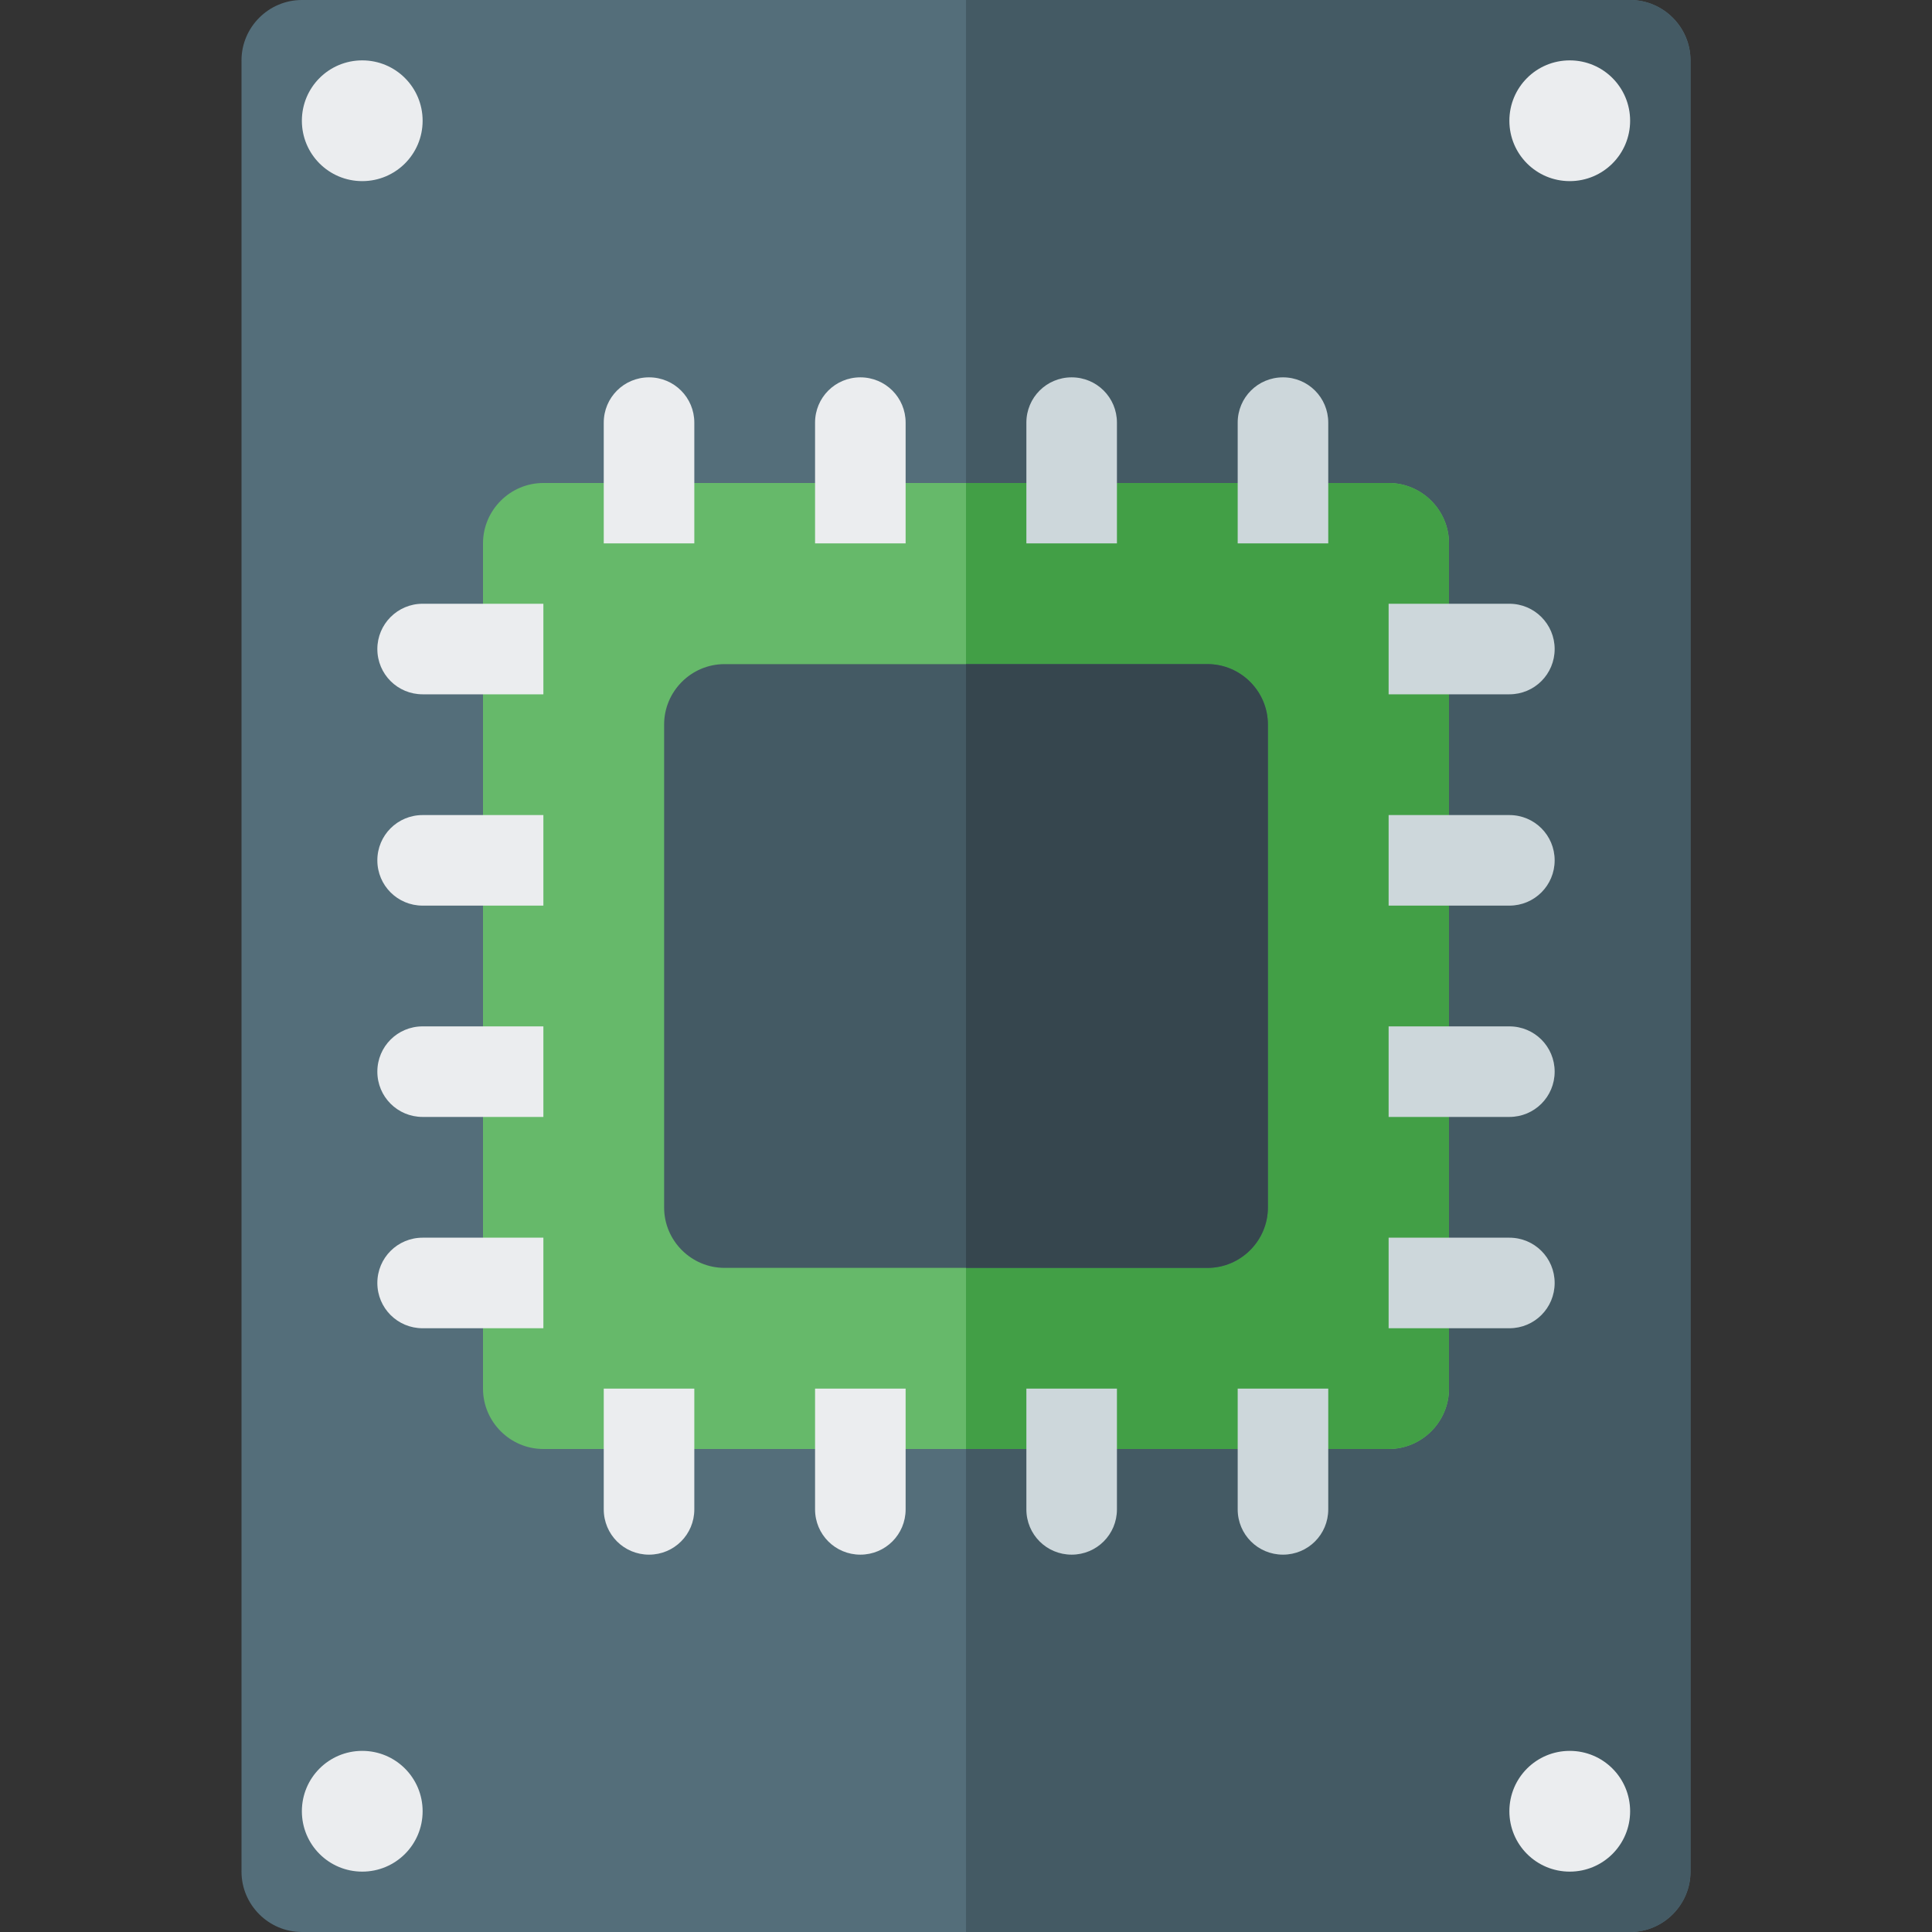 <svg version="1.1" xmlns="http://www.w3.org/2000/svg" xmlns:xlink="http://www.w3.org/1999/xlink" viewBox="0 0 512 512"><rect x="0" y="0" width="512" height="512" fill="#333333" stroke="none"/><g><path d="M448,16l0,480c0,8.8 -7.2,16 -16,16l-352,0c-8.8,0 -16,-7.2 -16,-16l0,-480c0,-8.8 7.2,-16 16,-16l352,0c8.8,0 16,7.2 16,16z" fill="#546e7a" /><path d="M448,16l0,480c0,8.8 -7.2,16 -16,16l-176,0l0,-512l176,0c8.8,0 16,7.2 16,16z" fill="#445a64" /><path d="M416,464c8.85,0 16,7.15 16,16c0,8.85 -7.15,16 -16,16c-8.85,0 -16,-7.15 -16,-16c0,-8.85 7.15,-16 16,-16z M96,464c8.85,0 16,7.15 16,16c0,8.85 -7.15,16 -16,16c-8.85,0 -16,-7.15 -16,-16c0,-8.85 7.15,-16 16,-16z M416,16c8.85,0 16,7.15 16,16c0,8.85 -7.15,16 -16,16c-8.85,0 -16,-7.15 -16,-16c0,-8.85 7.15,-16 16,-16z M96,16c8.85,0 16,7.15 16,16c0,8.85 -7.15,16 -16,16c-8.85,0 -16,-7.15 -16,-16c0,-8.85 7.15,-16 16,-16z" fill="#ebedef" /><path d="M144,384l224,0c8.8,0 16,-7.2 16,-16l0,-224c0,-8.8 -7.2,-16 -16,-16l-224,0c-8.8,0 -16,7.2 -16,16l0,224c0,8.8 7.2,16 16,16z" fill="#66b96a" /><path d="M256,384l112,0c8.8,0 16,-7.2 16,-16l0,-224c0,-8.8 -7.2,-16 -16,-16l-112,0z" fill="#429f46" /><path d="M240,144l-24,0l0,-32c0,-6.65 5.35,-12 12,-12c6.65,0 12,5.35 12,12z M184,144l-24,0l0,-32c0,-6.65 5.35,-12 12,-12c6.65,0 12,5.35 12,12z M144,272l0,24l-32,0c-6.65,0 -12,-5.35 -12,-12c0,-6.65 5.35,-12 12,-12z M144,328l0,24l-32,0c-6.65,0 -12,-5.35 -12,-12c0,-6.65 5.35,-12 12,-12z M144,216l0,24l-32,0c-6.65,0 -12,-5.35 -12,-12c0,-6.65 5.35,-12 12,-12z M144,160l0,24l-32,0c-6.65,0 -12,-5.35 -12,-12c0,-6.6 5.35,-12 12,-12z M240,368l-24,0l0,32c0,6.65 5.35,12 12,12c6.65,0 12,-5.35 12,-12z M184,368l-24,0l0,32c0,6.65 5.35,12 12,12c6.65,0 12,-5.35 12,-12z" fill="#ebedef" /><path d="M296,144l-24,0l0,-32c0,-6.65 5.35,-12 12,-12c6.65,0 12,5.35 12,12z M352,144l-24,0l0,-32c0,-6.65 5.35,-12 12,-12c6.65,0 12,5.35 12,12z M296,368l-24,0l0,32c0,6.65 5.35,12 12,12c6.65,0 12,-5.35 12,-12z M352,368l-24,0l0,32c0,6.65 5.35,12 12,12c6.65,0 12,-5.35 12,-12z M368,272l0,24l32,0c6.65,0 12,-5.35 12,-12c0,-6.65 -5.35,-12 -12,-12z M368,328l0,24l32,0c6.65,0 12,-5.35 12,-12c0,-6.65 -5.35,-12 -12,-12z M368,216l0,24l32,0c6.65,0 12,-5.35 12,-12c0,-6.65 -5.35,-12 -12,-12z M368,160l0,24l32,0c6.65,0 12,-5.35 12,-12c0,-6.6 -5.35,-12 -12,-12z" fill="#cdd7db" /><path d="M192,176l128,0c8.8,0 16,7.2 16,16l0,128c0,8.8 -7.2,16 -16,16l-128,0c-8.8,0 -16,-7.2 -16,-16l0,-128c0,-8.8 7.2,-16 16,-16z" fill="#445a64" /><path d="M256,176l64,0c8.8,0 16,7.2 16,16l0,128c0,8.8 -7.2,16 -16,16l-64,0z" fill="#36464e" /></g></svg>